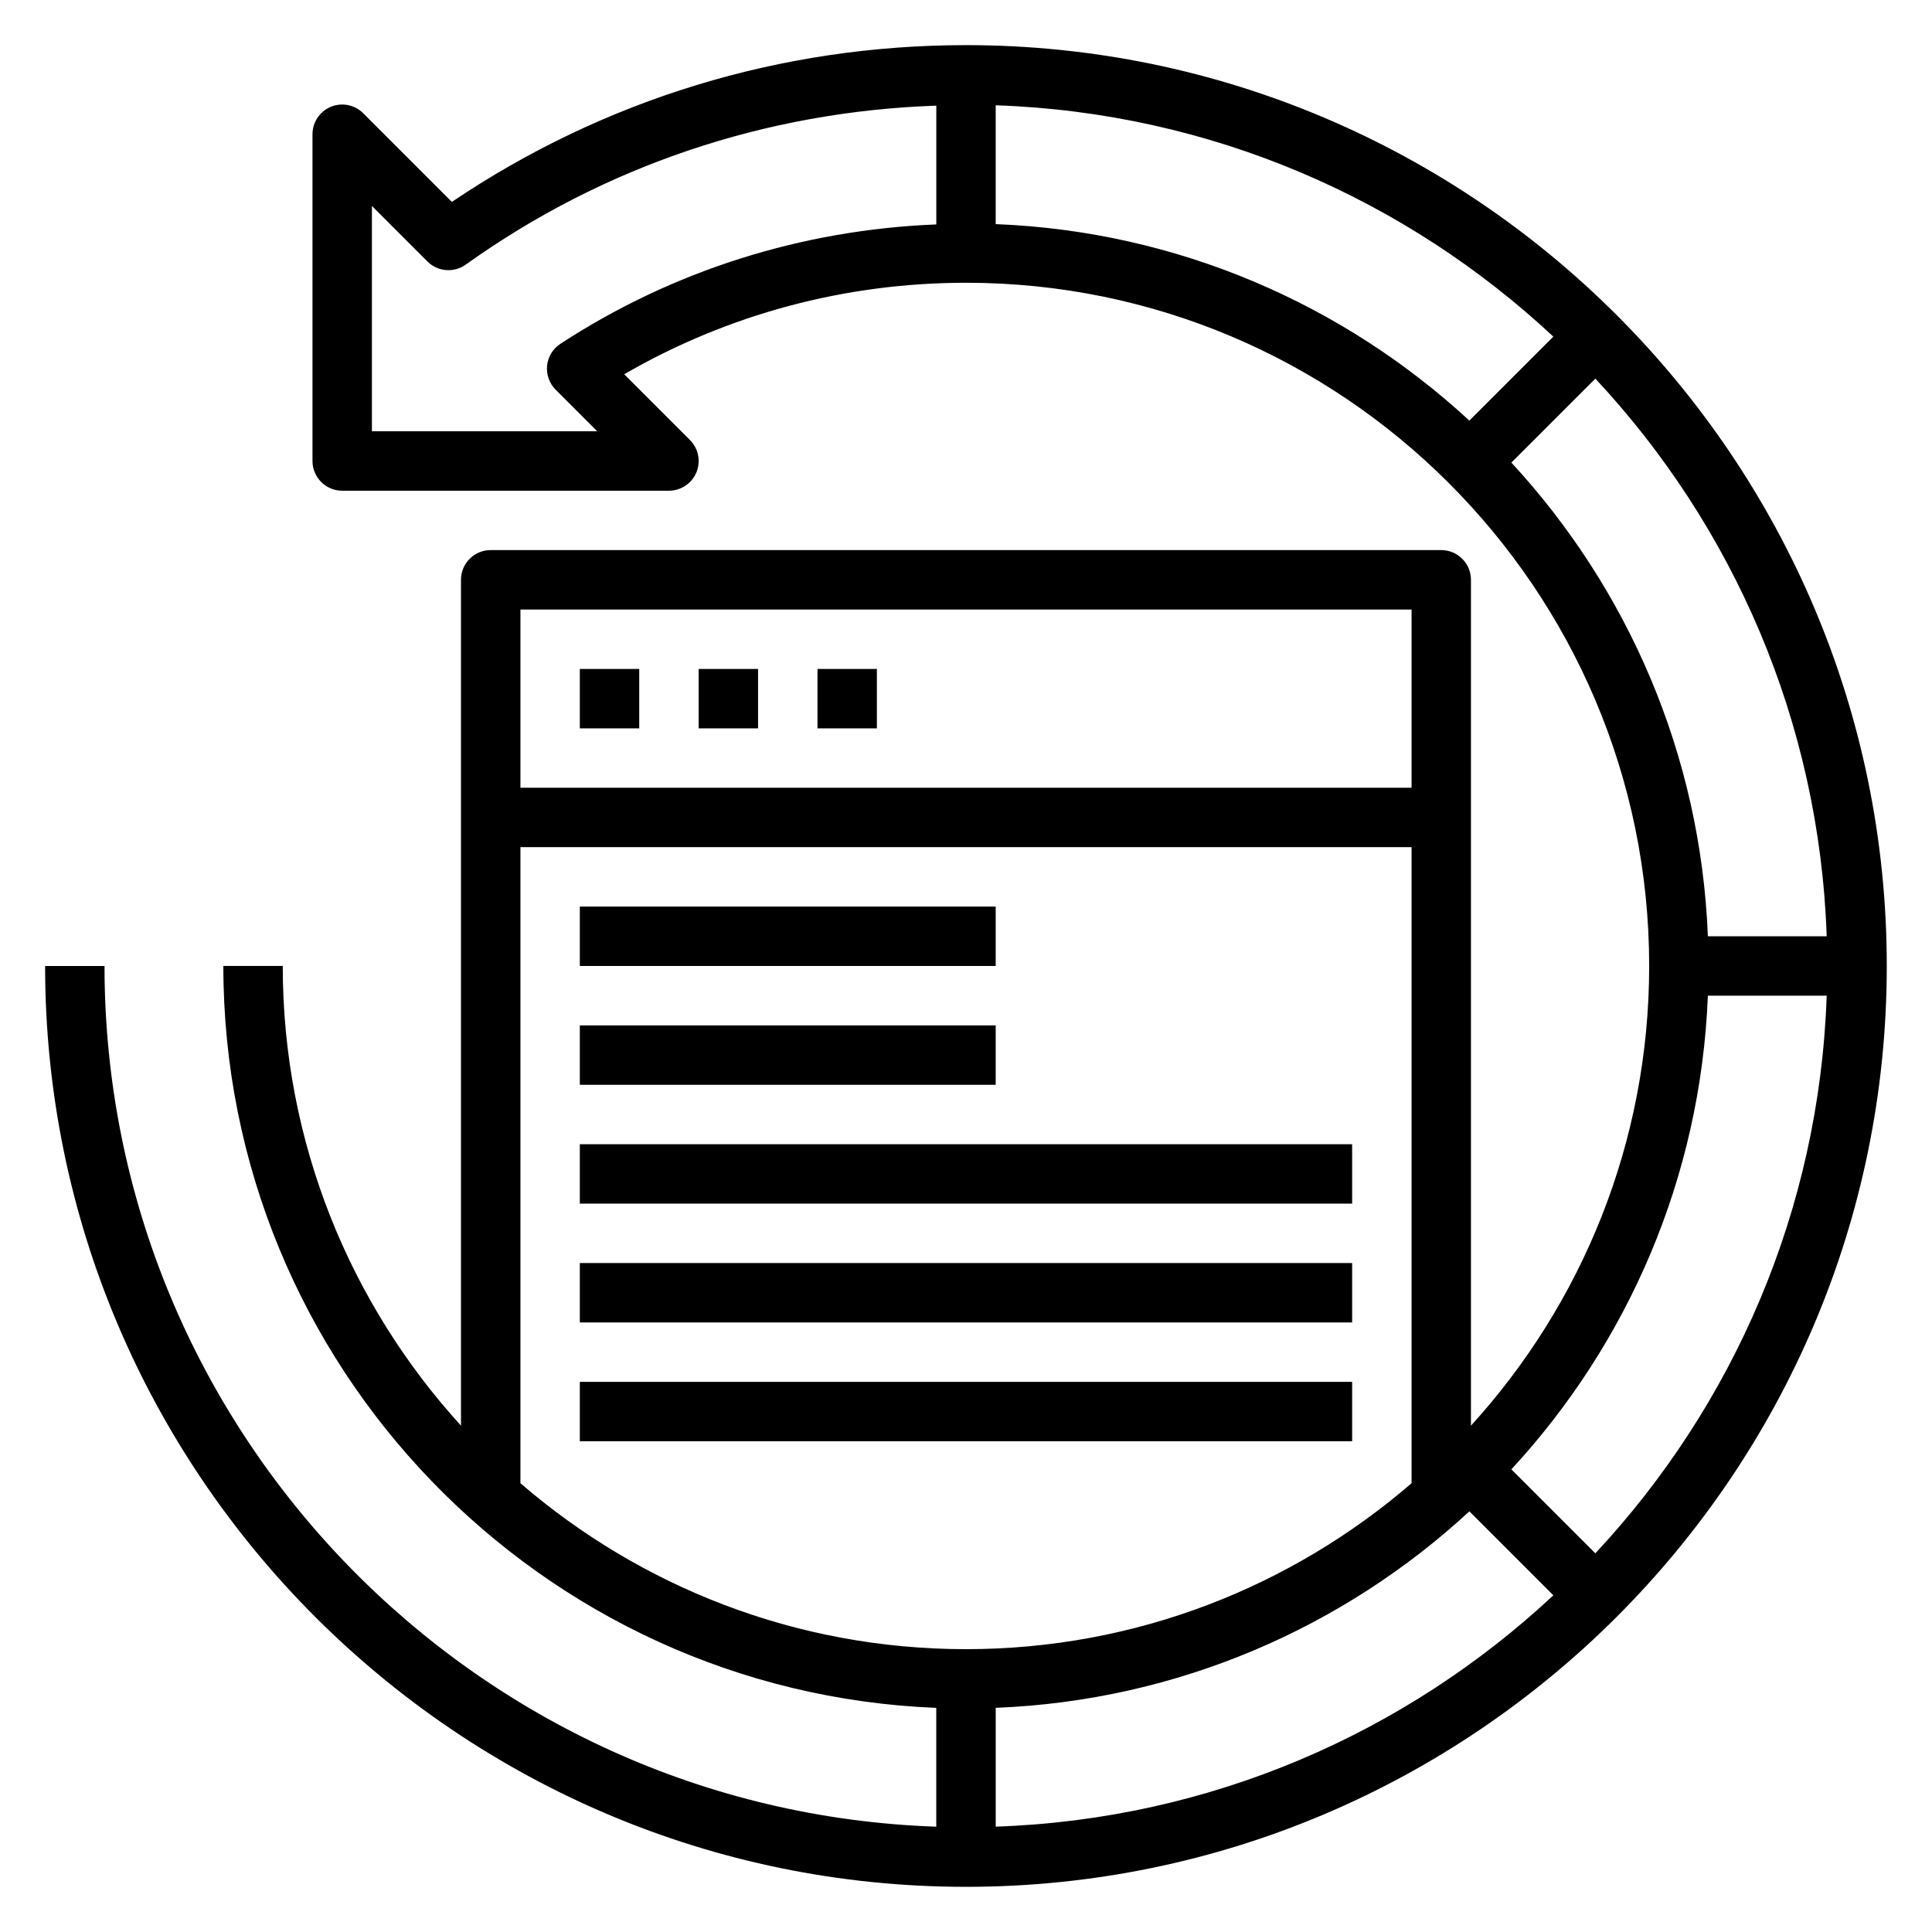 <?xml version="1.0" encoding="UTF-8"?>
<!-- Uploaded to: ICON Repo, www.iconrepo.com, Generator: ICON Repo Mixer Tools -->
<svg fill="#000000" width="800px" height="800px" version="1.1" viewBox="144 144 512 512" xmlns="http://www.w3.org/2000/svg">
 <g>
  <path d="m400 155.96c-48.965 0-95.93 14.344-136.25 41.547l-23.496-23.496c-2.25-2.25-5.637-2.938-8.582-1.707-2.938 1.219-4.859 4.094-4.859 7.273v86.594c0 4.344 3.527 7.871 7.871 7.871h86.594c3.18 0 6.055-1.922 7.273-4.856 1.219-2.945 0.543-6.328-1.707-8.582l-17.422-17.422c27.457-15.895 58.57-24.246 90.578-24.246 99.832 0 181.05 81.223 181.05 181.05 0 46.871-17.91 89.641-47.23 121.83v-224.16c0-4.344-3.527-7.871-7.871-7.871l-251.91-0.004c-4.344 0-7.871 3.527-7.871 7.871v224.16c-29.324-32.188-47.234-74.957-47.234-121.82h-15.742c0 105.88 84.051 192.45 188.93 196.61v31.488c-122.25-4.176-220.42-104.86-220.42-228.09h-15.746c0 134.56 109.48 244.03 244.03 244.03 134.55 0 244.03-109.47 244.03-244.03 0.004-134.56-109.47-244.04-244.03-244.04zm-108.75 91.309 11.027 11.027h-59.715v-59.715l14.711 14.711c2.715 2.723 7.008 3.078 10.148 0.836 36.691-26.223 79.672-40.598 124.71-42.125v31.473c-35.543 1.41-69.84 12.195-99.621 31.637-1.984 1.301-3.281 3.426-3.527 5.777-0.242 2.356 0.594 4.703 2.269 6.379zm116.62-43.879v-31.488c57.008 1.945 108.76 24.867 147.78 61.309l-22.254 22.254c-33.301-30.75-77.195-50.16-125.53-52.074zm136.66 63.203 22.254-22.254c36.441 39.023 59.363 90.773 61.309 147.78h-31.488c-1.914-48.332-21.324-92.227-52.074-125.53zm-26.449 270.48c-31.73 27.363-72.988 43.973-118.08 43.973s-86.348-16.609-118.08-43.973v-168.57h236.16zm15.32 7.445 22.254 22.254c-39.023 36.441-90.773 59.363-147.78 61.309v-31.488c48.332-1.914 92.227-21.324 125.53-52.074zm-15.32-238.99v47.23h-236.16v-47.23zm48.703 250.12-22.254-22.254c30.758-33.297 50.16-77.191 52.074-125.53h31.488c-1.945 57.008-24.867 108.76-61.309 147.78z"/>
  <path d="m297.66 321.28h15.742v15.742h-15.742z"/>
  <path d="m329.15 321.28h15.742v15.742h-15.742z"/>
  <path d="m360.64 321.28h15.742v15.742h-15.742z"/>
  <path d="m297.66 384.25h110.21v15.742h-110.21z"/>
  <path d="m297.66 415.74h110.21v15.742h-110.21z"/>
  <path d="m297.66 447.23h204.67v15.742h-204.67z"/>
  <path d="m297.66 478.72h204.67v15.742h-204.67z"/>
  <path d="m297.66 510.21h204.67v15.742h-204.67z"/>
 </g>
</svg>